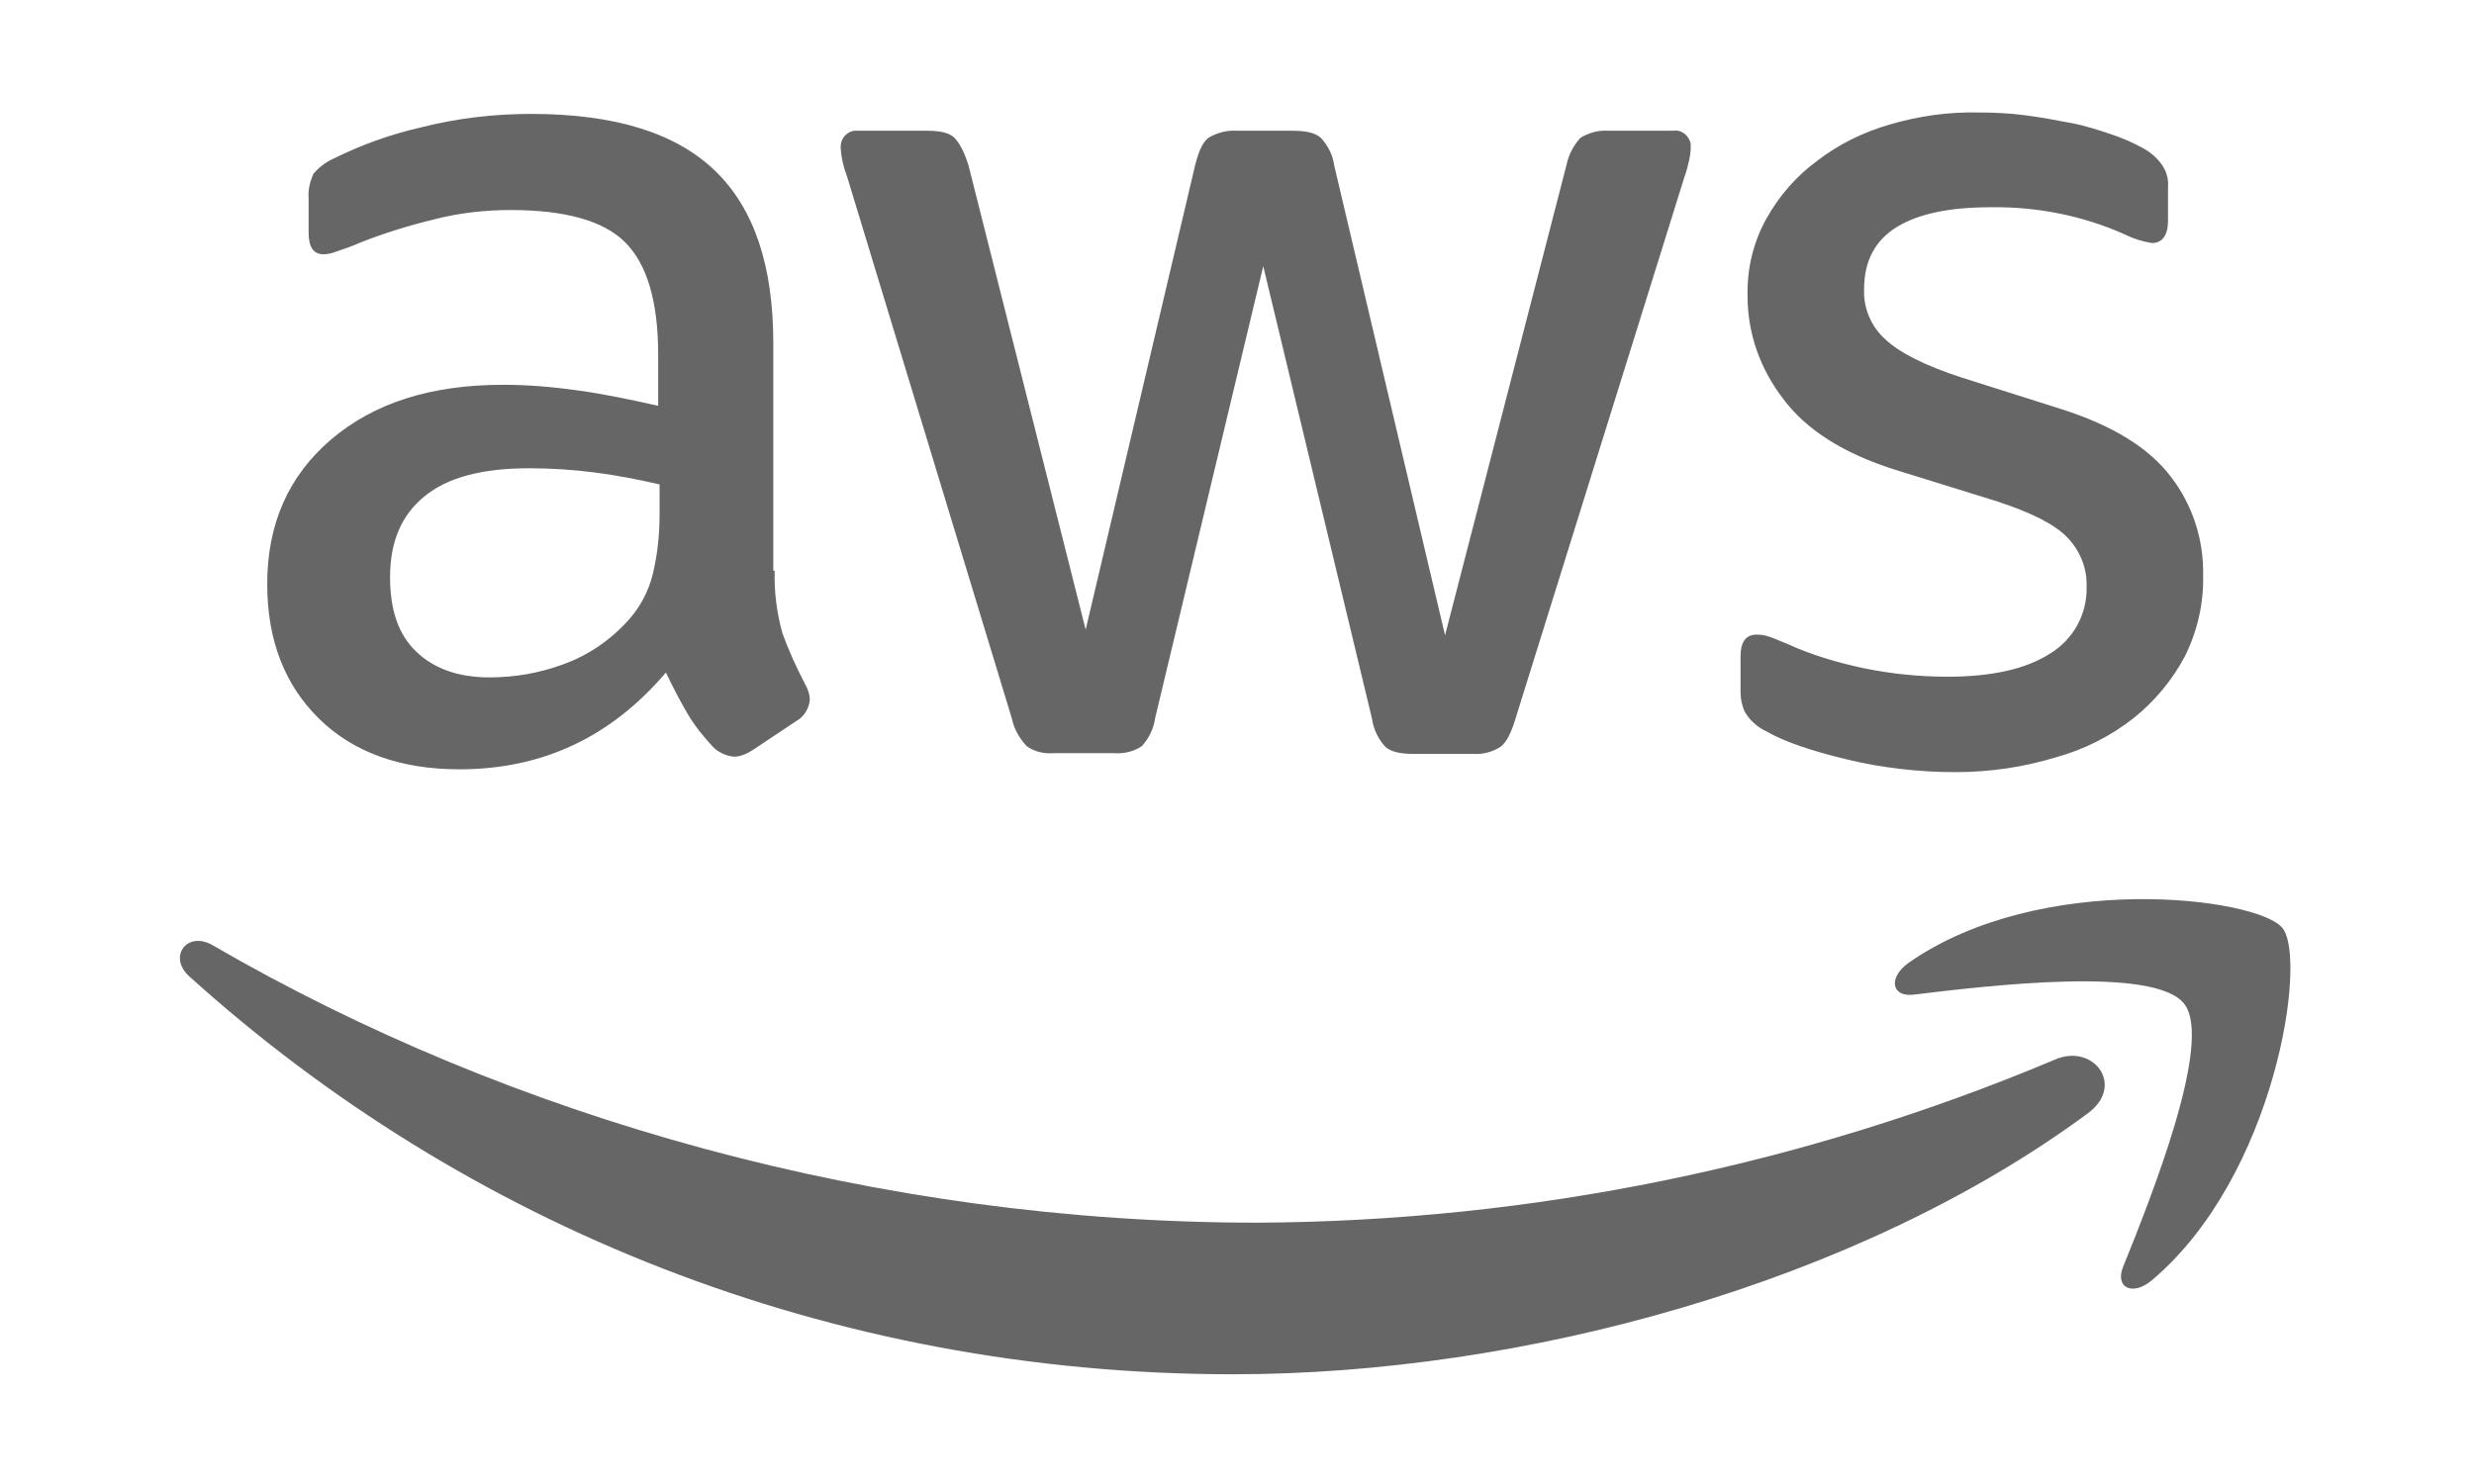 <svg width="110" height="66" viewBox="0 0 110 66" fill="none" xmlns="http://www.w3.org/2000/svg">
<path d="M34.445 25.383C34.414 26.319 34.539 27.256 34.788 28.16C35.069 28.941 35.413 29.69 35.787 30.408C35.912 30.626 36.005 30.876 36.005 31.125C35.974 31.5 35.756 31.874 35.413 32.062L33.446 33.372C33.197 33.529 32.916 33.653 32.635 33.653C32.292 33.622 31.948 33.466 31.699 33.216C31.293 32.779 30.887 32.28 30.575 31.75C30.263 31.219 29.951 30.626 29.608 29.908C27.173 32.779 24.115 34.215 20.432 34.215C17.811 34.215 15.72 33.466 14.19 31.968C12.661 30.47 11.881 28.473 11.881 25.976C11.881 23.323 12.817 21.17 14.721 19.547C16.625 17.924 19.153 17.113 22.367 17.113C23.459 17.113 24.583 17.206 25.675 17.362C26.83 17.518 28.016 17.768 29.264 18.049V15.771C29.264 13.399 28.765 11.745 27.797 10.777C26.83 9.81 25.113 9.341 22.71 9.341C21.587 9.341 20.432 9.466 19.34 9.747C18.185 10.028 17.062 10.371 15.969 10.808C15.626 10.964 15.251 11.089 14.877 11.214C14.721 11.276 14.534 11.308 14.378 11.308C13.941 11.308 13.722 10.995 13.722 10.34V8.811C13.691 8.436 13.785 8.062 13.941 7.719C14.19 7.438 14.471 7.219 14.815 7.063C16.063 6.439 17.374 5.971 18.747 5.659C20.338 5.253 21.993 5.066 23.616 5.066C27.329 5.066 30.045 5.908 31.792 7.594C33.54 9.279 34.383 11.838 34.383 15.271V25.383H34.445ZM21.774 30.127C22.866 30.127 23.959 29.939 24.989 29.565C26.143 29.159 27.142 28.473 27.954 27.567C28.453 27.006 28.827 26.319 29.015 25.57C29.233 24.696 29.327 23.76 29.327 22.855V21.544C28.39 21.326 27.423 21.139 26.456 21.014C25.488 20.889 24.489 20.826 23.522 20.826C21.431 20.826 19.902 21.232 18.872 22.075C17.842 22.917 17.343 24.103 17.343 25.664C17.343 27.131 17.717 28.223 18.497 28.972C19.277 29.721 20.338 30.127 21.774 30.127V30.127ZM46.835 33.497C46.429 33.529 45.992 33.435 45.649 33.185C45.337 32.842 45.087 32.436 44.994 31.968L37.66 7.843C37.504 7.438 37.41 7.032 37.379 6.595C37.347 6.221 37.597 5.877 37.972 5.815H41.217C41.81 5.815 42.216 5.908 42.435 6.127C42.653 6.345 42.871 6.751 43.059 7.344L48.271 28.005L53.139 7.344C53.295 6.72 53.483 6.314 53.732 6.127C54.107 5.908 54.544 5.784 54.981 5.815H57.477C58.07 5.815 58.476 5.908 58.726 6.127C59.038 6.47 59.256 6.876 59.319 7.344L64.25 28.254L69.649 7.344C69.743 6.876 69.961 6.47 70.273 6.127C70.648 5.908 71.053 5.784 71.49 5.815H74.393C74.767 5.752 75.111 6.033 75.173 6.408V6.595C75.173 6.751 75.142 6.938 75.111 7.094C75.048 7.375 74.986 7.625 74.892 7.875L67.371 31.999C67.183 32.623 66.965 33.029 66.715 33.216C66.372 33.435 65.935 33.56 65.529 33.529H62.845C62.252 33.529 61.847 33.435 61.597 33.216C61.285 32.873 61.066 32.436 61.004 31.968L56.167 11.838L51.36 31.937C51.298 32.405 51.08 32.842 50.767 33.185C50.393 33.435 49.956 33.529 49.519 33.497H46.835V33.497ZM86.939 34.34C85.316 34.34 83.693 34.153 82.133 33.778C80.572 33.404 79.355 32.998 78.543 32.53C78.138 32.343 77.794 32.031 77.576 31.656C77.451 31.375 77.389 31.094 77.389 30.782V29.19C77.389 28.535 77.638 28.223 78.107 28.223C78.294 28.223 78.481 28.254 78.668 28.317C78.856 28.379 79.136 28.504 79.449 28.629C80.541 29.128 81.696 29.471 82.882 29.721C84.099 29.971 85.347 30.096 86.596 30.096C88.562 30.096 90.091 29.752 91.152 29.066C92.182 28.441 92.806 27.318 92.775 26.101C92.806 25.289 92.494 24.509 91.932 23.916C91.371 23.323 90.309 22.793 88.78 22.293L84.255 20.889C81.977 20.171 80.291 19.11 79.261 17.706C78.263 16.395 77.701 14.834 77.701 13.18C77.67 11.963 77.951 10.777 78.543 9.716C79.105 8.717 79.854 7.843 80.791 7.157C81.758 6.408 82.85 5.877 84.036 5.534C85.316 5.159 86.627 4.972 87.969 5.003C88.655 5.003 89.373 5.035 90.06 5.128C90.778 5.222 91.433 5.347 92.088 5.471C92.744 5.596 93.305 5.784 93.867 5.971C94.335 6.127 94.772 6.314 95.178 6.533C95.552 6.72 95.865 6.97 96.114 7.313C96.333 7.625 96.426 7.968 96.395 8.343V9.81C96.395 10.465 96.145 10.808 95.677 10.808C95.272 10.746 94.866 10.621 94.491 10.434C92.619 9.591 90.559 9.185 88.499 9.217C86.72 9.217 85.316 9.497 84.348 10.09C83.381 10.683 82.882 11.588 82.882 12.868C82.85 13.711 83.194 14.522 83.818 15.084C84.442 15.677 85.597 16.27 87.251 16.8L91.683 18.205C93.93 18.923 95.552 19.921 96.52 21.201C97.487 22.449 97.987 24.01 97.956 25.57C97.987 26.819 97.706 28.067 97.144 29.19C96.582 30.252 95.802 31.188 94.866 31.937C93.836 32.748 92.65 33.341 91.402 33.684C89.966 34.121 88.468 34.34 86.939 34.34V34.34Z" fill="#666666"/>
<path d="M92.836 49.51C82.569 57.094 67.651 61.12 54.824 61.12C36.847 61.12 20.65 54.472 8.416 43.424C7.448 42.55 8.322 41.364 9.477 42.051C22.709 49.728 39.032 54.378 55.916 54.378C68.088 54.316 80.134 51.85 91.338 47.138C93.055 46.358 94.522 48.261 92.836 49.51Z" fill="#666666"/>
<path d="M97.112 44.641C95.802 42.956 88.436 43.829 85.097 44.235C84.098 44.36 83.942 43.486 84.847 42.831C90.715 38.711 100.358 39.897 101.482 41.27C102.605 42.644 101.17 52.318 95.677 56.937C94.834 57.655 94.023 57.281 94.397 56.344C95.645 53.255 98.423 46.295 97.112 44.641V44.641Z" fill="#666666"/>
</svg>

